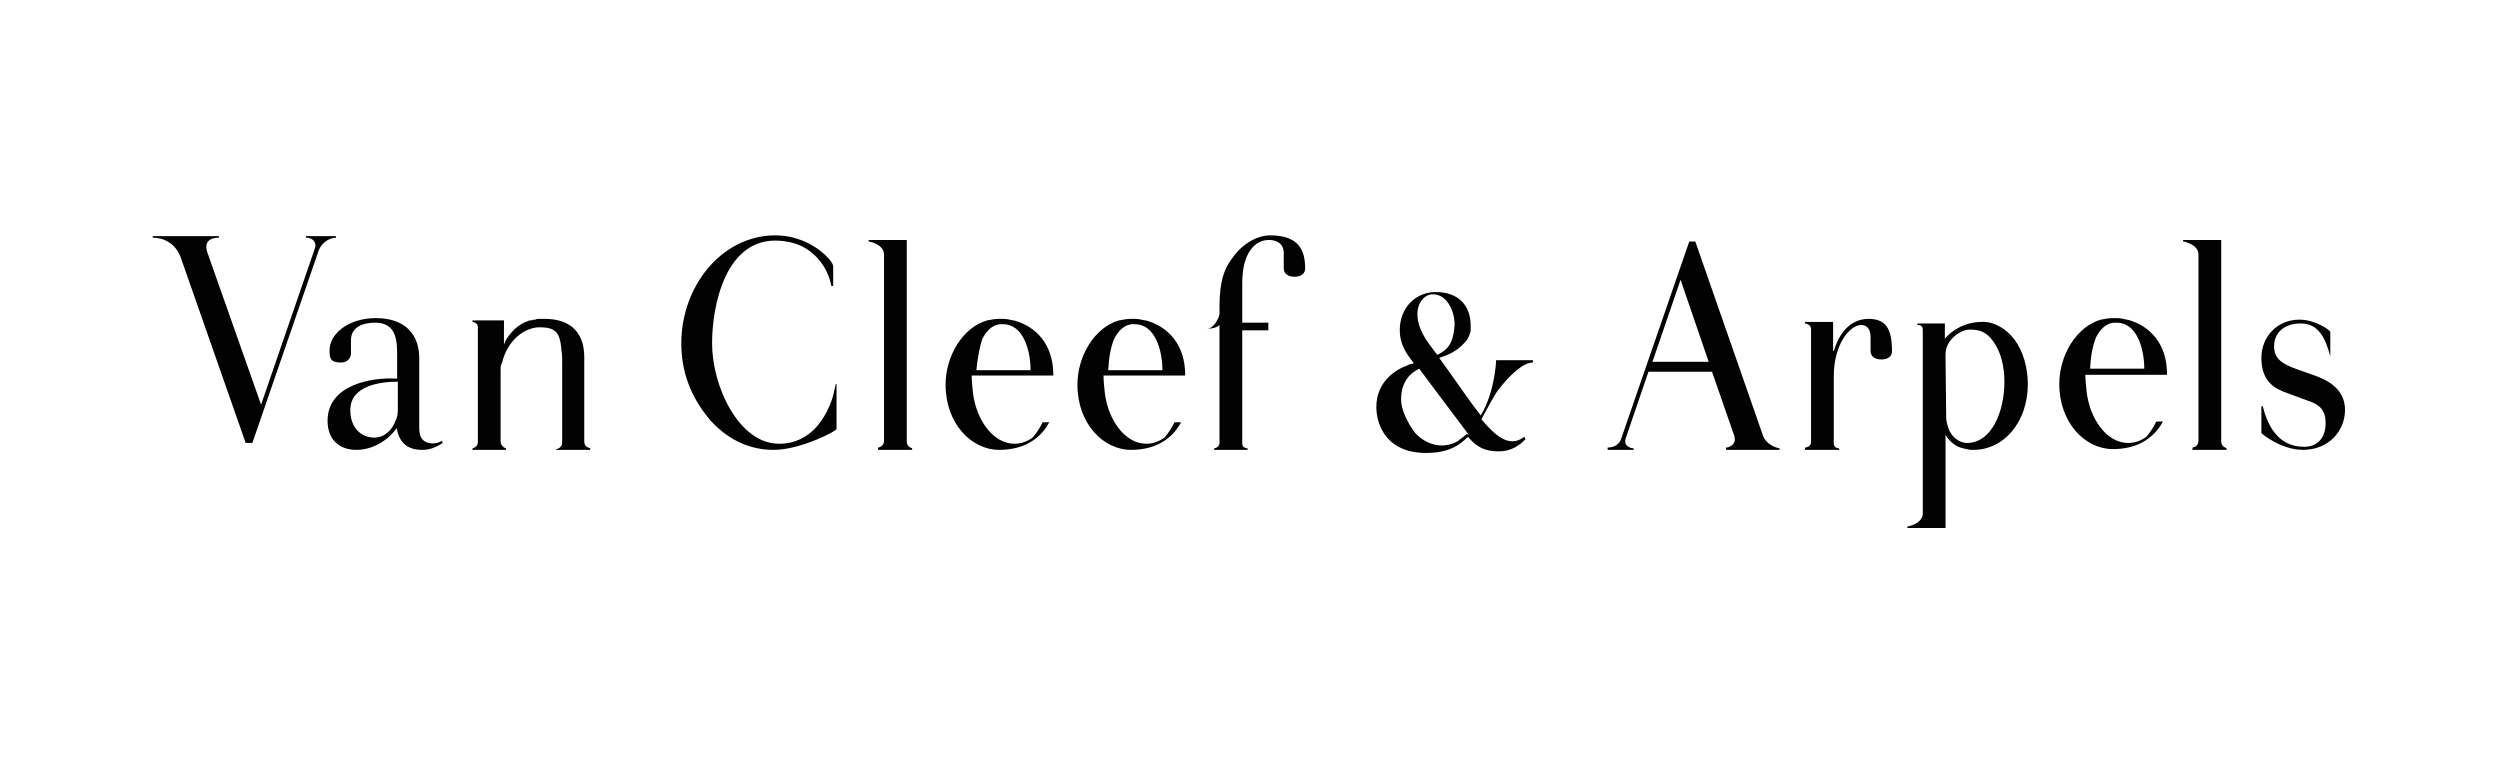 <?xml version="1.0" encoding="UTF-8"?> <svg xmlns="http://www.w3.org/2000/svg" width="393" height="120" viewBox="0 0 393 120" fill="none"> <path d="M131.398 60.363C131.188 61.086 131.083 61.808 130.872 62.531C129.925 65.421 127.612 69.757 122.457 69.757C116.146 69.757 111.938 60.725 111.938 53.981C111.938 48.08 114.042 37.242 122.562 37.844C124.14 37.964 125.402 38.326 126.454 38.928C129.82 40.854 130.556 44.226 130.662 44.829V44.949H130.977V41.818C130.977 41.577 130.662 41.095 130.24 40.614C128.978 39.169 125.928 37.001 121.931 37.001H121.51C113.306 37.242 107.1 45.069 107.1 53.981C107.1 59.279 109.204 63.254 111.833 66.264C114.778 69.395 118.145 70.72 121.616 70.72C125.928 70.72 131.504 67.71 131.504 67.469V60.363H131.398Z" fill="#020202"></path> <path d="M142.545 69.394V37.723H136.549V37.964C136.759 37.964 138.969 38.446 138.969 40.011V69.275C138.969 70.118 138.232 70.358 138.022 70.358V70.72H143.386V70.479C143.176 70.358 142.545 70.237 142.545 69.394Z" fill="#020202"></path> <path d="M349.177 69.394V37.723H343.181V37.964C343.391 37.964 345.6 38.446 345.6 40.011V69.275C345.6 70.118 344.864 70.358 344.653 70.358V70.72H350.018V70.479C349.913 70.358 349.177 70.237 349.177 69.394Z" fill="#020202"></path> <path d="M48.088 37.119V37.36C49.245 37.36 49.876 38.203 49.456 39.166L41.04 63.613L32.626 39.767C31.995 37.961 33.046 37.36 34.414 37.36V37.119H24V37.36C25.683 37.36 27.576 38.203 28.418 40.491L38.621 69.633H39.673L50.087 39.407C50.507 38.203 51.77 37.36 52.822 37.36V37.119H48.088Z" fill="#020202"></path> <path d="M362.011 70.719C358.644 70.719 355.489 68.19 355.489 68.07V63.855H355.7C356.436 66.746 358.013 70.237 362.221 70.237C364.009 70.237 365.587 69.153 365.587 66.504C365.587 64.216 364.324 63.494 362.852 63.012L359.591 61.808C357.907 61.206 355.489 60.243 355.489 56.268C355.489 52.896 358.014 50.247 361.484 50.247C364.009 50.247 366.323 51.933 366.323 52.174V56.027C365.587 53.258 364.534 50.849 361.694 50.849C359.065 50.849 357.487 52.294 357.487 54.462C357.487 56.388 358.749 57.231 361.169 58.075L364.219 59.159C366.744 60.122 368.637 61.687 368.637 64.457C368.637 67.589 366.218 70.719 362.011 70.719Z" fill="#020202"></path> <path d="M268.604 56.871H259.768L264.186 43.985L268.604 56.871ZM277.125 68.432L266.5 37.964H265.553L254.824 69.035C254.403 70.238 253.141 70.359 252.72 70.359V70.72H256.822V70.479C256.506 70.479 255.139 70.238 255.56 68.914L259.136 58.437H269.129L272.6 68.432C273.126 69.998 271.653 70.359 271.338 70.359V70.72H279.753V70.479C279.017 70.358 277.545 69.757 277.125 68.432Z" fill="#020202"></path> <path d="M293.741 50.127C290.27 50.127 288.798 53.379 288.271 55.185H288.166V50.609H283.748V50.85C283.959 50.85 284.695 51.091 284.695 51.693V69.516C284.695 70.118 284.064 70.359 283.748 70.359V70.72H289.113V70.479C288.903 70.479 288.271 70.359 288.271 69.757V59.159C288.271 54.1 290.796 51.09 292.584 51.09C293.531 51.09 294.056 51.812 294.056 53.016V55.184C294.056 55.907 294.582 56.509 295.74 56.509C296.792 56.509 297.423 56.027 297.423 55.184C297.423 51.571 296.372 50.127 293.741 50.127Z" fill="#020202"></path> <path d="M62.221 66.022C61.696 67.588 60.433 68.793 58.855 68.793C56.857 68.793 55.069 67.347 55.069 64.457C55.069 60.604 59.802 60.001 62.537 60.001V62.289V62.53V64.457C62.536 65.06 62.432 65.662 62.221 66.022ZM69.479 69.275C68.847 69.757 67.796 69.757 67.375 69.636C66.533 69.395 65.903 68.914 65.903 67.228V56.268C65.903 53.016 64.115 50.006 59.065 50.006C54.857 50.006 51.807 52.415 51.807 55.063C51.807 56.147 51.807 56.991 53.595 56.991C54.647 56.991 55.172 56.268 55.172 55.545V53.498C55.172 51.331 57.171 50.728 58.959 50.728C61.694 50.728 62.43 52.535 62.43 55.425V59.519H62.326C58.434 59.278 51.492 60.483 51.492 66.143C51.492 69.153 53.385 70.719 56.015 70.719C58.434 70.719 60.853 69.394 62.326 67.347V67.107V67.228C62.747 69.395 63.799 70.72 66.428 70.72C67.796 70.72 68.847 70.118 69.584 69.636L69.479 69.275Z" fill="#020202"></path> <path d="M91.846 69.394V56.148C91.846 51.934 89.321 50.127 85.64 50.127H84.904H84.693C84.483 50.127 84.377 50.127 84.168 50.248H83.957C83.746 50.248 83.641 50.368 83.431 50.368H83.22C83.01 50.488 82.904 50.488 82.695 50.609H82.589C81.853 50.97 81.116 51.452 80.591 52.054L80.275 52.416C79.959 52.776 79.643 53.258 79.433 53.62V53.74C79.328 53.86 79.328 53.981 79.223 54.101V50.368H74.279V50.609C74.384 50.609 75.12 50.729 75.12 51.452V69.516C75.12 70.238 74.383 70.479 74.279 70.479V70.72H79.538V70.479C79.433 70.479 78.696 70.118 78.696 69.395V59.278V58.315V57.954C78.696 57.713 78.696 57.593 78.802 57.352C78.802 57.231 78.802 57.111 78.907 57.111C79.748 53.378 82.588 51.451 84.798 51.451C87.427 51.451 88.059 52.294 88.269 55.184C88.375 55.666 88.374 56.268 88.374 56.87V69.515C88.374 70.358 87.638 70.599 87.427 70.599V70.719H92.791V70.478C92.477 70.358 91.846 70.237 91.846 69.394Z" fill="#020202"></path> <path d="M199.7 37C197.28 37 194.966 38.685 193.599 40.733C192.547 42.178 191.705 43.984 191.705 48.2V49.403C191.495 50.367 190.653 51.691 189.707 51.691C189.707 51.691 191.179 51.691 191.705 51.09V69.635C191.705 70.237 191.074 70.478 190.864 70.478V70.719H196.123V70.478C195.912 70.478 195.281 70.358 195.281 69.756V51.932H199.384V50.728H195.281V44.466C195.281 39.89 197.175 37.722 199.489 37.722C200.541 37.722 201.803 38.204 201.803 39.769V42.178C201.803 42.9 202.328 43.503 203.487 43.503C204.538 43.503 205.169 43.021 205.169 42.178C205.169 39.41 204.223 37 199.7 37Z" fill="#020202"></path> <path d="M230.351 68.427C230.14 68.548 229.93 68.788 229.72 68.909C229.614 69.029 229.508 69.029 229.403 69.15C229.403 69.15 229.298 69.15 229.298 69.27C226.669 70.836 224.039 69.752 222.46 68.066C221.199 66.38 220.252 64.332 220.252 62.888C220.252 62.045 220.357 61.322 220.568 60.721C220.884 59.878 221.304 59.276 221.83 58.794C222.25 58.433 222.671 58.192 223.092 57.951C224.144 59.396 226.353 62.286 230.771 68.187L230.876 68.308C230.56 68.186 230.455 68.306 230.351 68.427ZM224.67 54.097C221.304 49.52 223.197 46.51 224.985 46.269H225.301C227.405 46.269 228.667 48.798 228.667 51.086C228.456 53.856 227.72 54.939 225.933 55.782C225.511 55.179 225.091 54.697 224.67 54.097ZM240.974 56.986V56.626H235.189C235.189 56.626 235.083 60.841 233.191 64.573C233.085 64.814 232.875 65.055 232.77 65.296C230.981 63.008 229.614 60.961 227.721 58.311L226.249 56.264C227.721 55.782 229.088 55.181 230.246 53.856L230.666 53.374C230.666 53.254 230.772 53.254 230.772 53.133C230.982 52.772 231.088 52.41 231.192 52.05V51.929V51.688V51.207C231.192 47.955 229.193 45.907 225.722 45.907C222.566 45.907 220.042 48.316 220.042 51.929C220.042 53.976 220.989 55.422 221.725 56.385L222.251 57.107C222.145 57.107 221.935 57.228 221.83 57.228C221.62 57.228 221.41 57.348 221.2 57.469C219.411 58.07 216.361 59.997 216.361 63.972C216.361 66.862 218.044 71.438 224.67 71.197C227.932 71.076 229.405 69.992 230.772 68.668C230.877 68.788 230.877 68.788 230.982 68.909C232.139 70.234 233.402 70.956 235.61 70.956C237.609 70.956 238.872 69.992 239.818 69.029L239.608 68.668C237.293 70.475 235.084 68.548 232.876 65.898C233.612 64.573 234.873 62.165 235.504 61.322C237.083 59.274 239.291 56.986 240.974 56.986Z" fill="#020202"></path> <path d="M154.431 53.258C155.168 51.812 156.114 51.09 157.165 50.969H157.376C157.376 50.969 157.481 50.969 157.586 50.969H157.692C160.848 50.969 162.005 55.063 162.005 58.194H153.485C153.694 56.148 154.009 54.462 154.431 53.258ZM163.897 66.384C163.372 67.468 162.845 68.19 162.32 68.793C161.479 69.394 160.532 69.756 159.48 69.756C156.114 69.756 153.485 66.022 152.958 61.807C152.853 60.965 152.748 59.76 152.748 59.038H165.581V58.919C165.581 54.222 162.952 51.332 159.375 50.368H159.269C158.744 50.248 158.217 50.127 157.692 50.127H157.061C156.43 50.127 155.798 50.248 155.168 50.368C151.381 51.452 148.646 55.908 148.646 60.484C148.646 66.626 152.748 70.72 157.061 70.72C161.689 70.72 163.898 68.311 164.95 66.385L163.897 66.384Z" fill="#020202"></path> <path d="M175.157 53.258C175.894 51.812 176.839 51.09 177.891 50.969H178.102C178.102 50.969 178.207 50.969 178.313 50.969H178.418C181.574 50.969 182.731 55.063 182.731 58.194H174.211C174.315 56.148 174.631 54.462 175.157 53.258ZM184.624 66.384C184.098 67.468 183.572 68.19 183.046 68.793C182.205 69.394 181.258 69.756 180.206 69.756C176.84 69.756 174.211 66.022 173.684 61.807C173.579 60.965 173.474 59.76 173.474 59.038H186.307V58.919C186.307 54.222 183.678 51.332 180.101 50.368H179.995C179.47 50.248 178.943 50.127 178.418 50.127H177.787C177.155 50.127 176.524 50.248 175.894 50.368C172.107 51.452 169.372 55.908 169.372 60.484C169.372 66.626 173.474 70.72 177.787 70.72C182.415 70.72 184.624 68.311 185.676 66.385L184.624 66.384Z" fill="#020202"></path> <path d="M329.504 53.018C330.24 51.573 331.187 50.851 332.238 50.73H332.449C332.449 50.73 332.554 50.73 332.659 50.73H332.765C335.921 50.73 337.078 54.824 337.078 57.956H328.557C328.663 55.908 328.978 54.343 329.504 53.018ZM338.971 66.265C338.446 67.349 337.919 68.071 337.394 68.674C336.552 69.276 335.605 69.637 334.554 69.637C331.188 69.637 328.558 65.904 328.032 61.689C327.927 60.846 327.822 59.642 327.822 58.919H340.655V58.799C340.655 54.102 338.025 51.212 334.448 50.249H334.343C333.817 50.128 333.291 50.008 332.765 50.008H332.134C331.503 50.008 330.872 50.128 330.241 50.249C326.455 51.333 323.72 55.788 323.72 60.364C323.72 66.506 327.822 70.6 332.135 70.6C336.764 70.6 338.972 68.192 340.024 66.265H338.971Z" fill="#020202"></path> <path d="M309.203 69.633C308.782 69.633 308.466 69.512 308.151 69.393C307.309 69.031 306.468 68.188 306.153 66.863C306.047 66.502 305.942 66.021 305.942 65.659L305.837 56.266V55.663C305.837 53.375 308.256 51.81 309.624 51.81C311.201 51.81 312.252 52.171 313.305 53.616C314.567 55.302 315.093 57.711 315.093 59.999C315.093 64.697 313.095 69.633 309.203 69.633ZM316.672 53.375C315.409 51.69 313.41 50.485 311.517 50.606C308.572 50.606 306.469 52.291 305.732 53.255V50.847H301.419V51.087C301.63 51.087 302.261 51.087 302.261 51.81V80.712C302.261 82.278 300.052 82.759 299.842 82.759V83H305.838V69.753V68.309C305.838 68.309 306.363 69.512 307.836 70.235C308.466 70.476 309.097 70.596 309.729 70.716H310.255C314.988 70.716 318.775 66.381 318.775 60.36C318.775 57.832 318.039 55.182 316.672 53.375Z" fill="#020202"></path> </svg> 